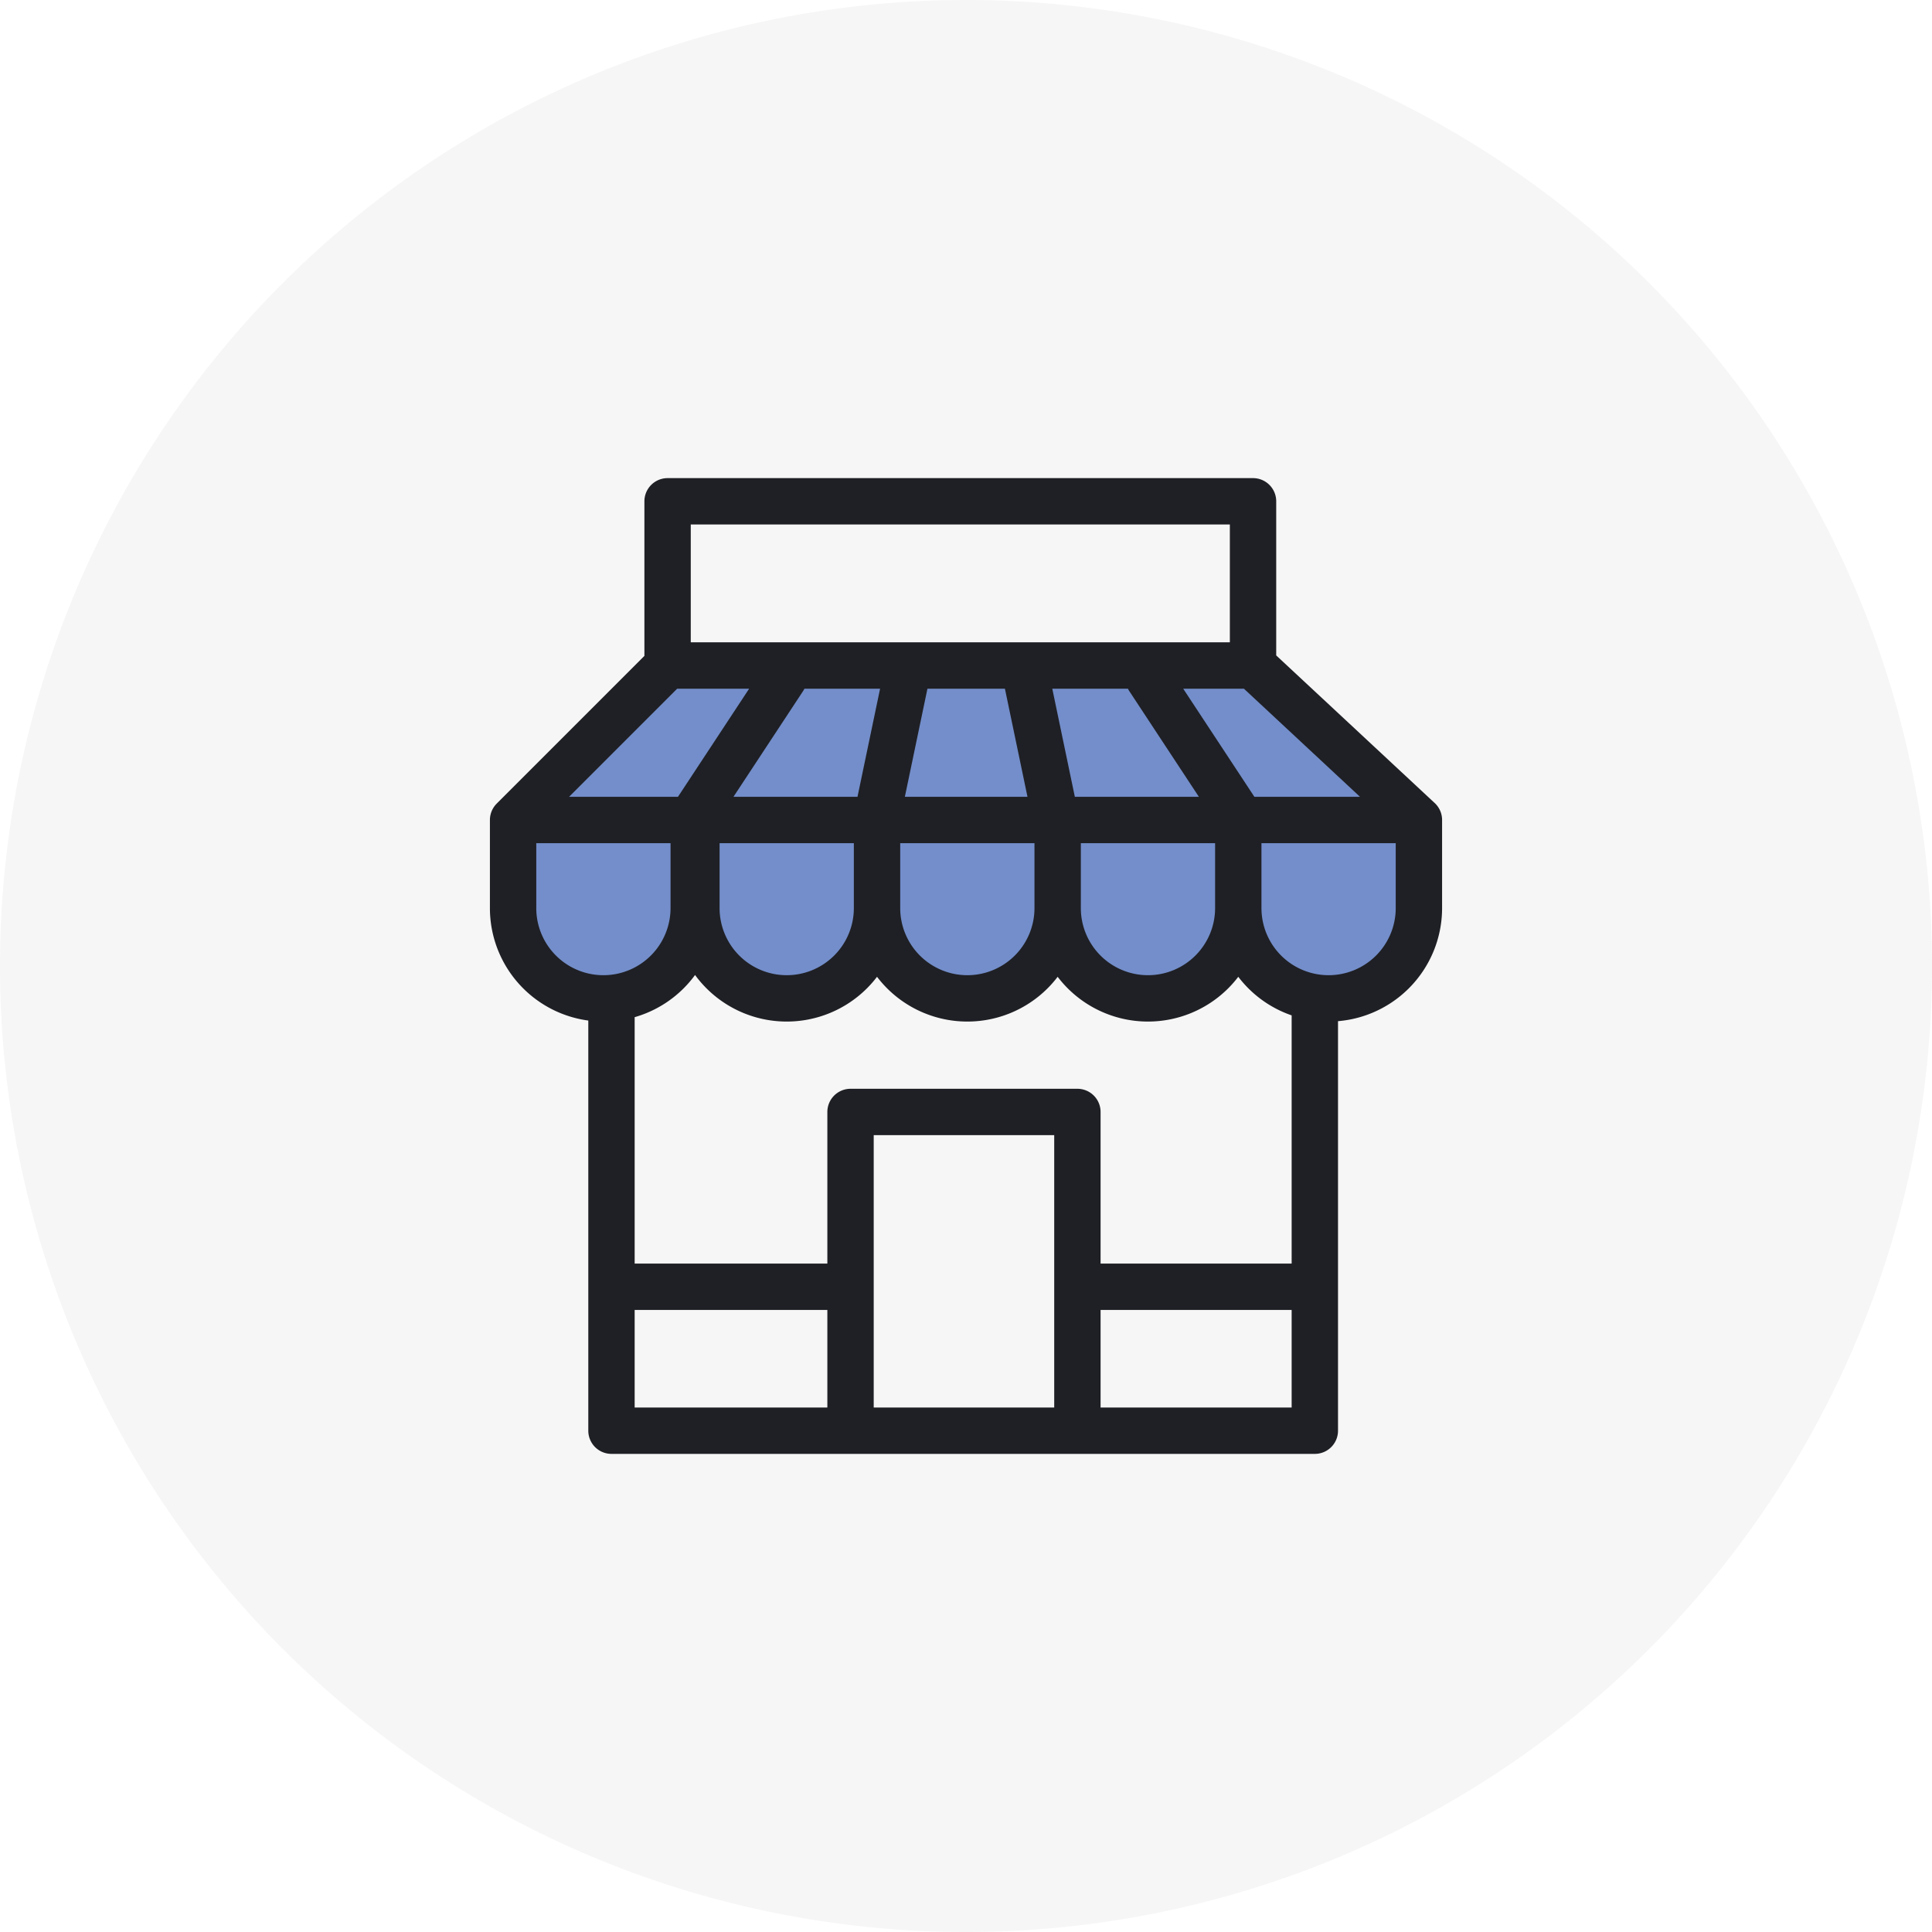 <svg xmlns="http://www.w3.org/2000/svg" xmlns:xlink="http://www.w3.org/1999/xlink" width="167.486" height="167.486" viewBox="0 0 167.486 167.486"><defs><clipPath id="clip-path"><path id="Path_2" data-name="Path 2" d="M0,0H167.486V-167.486H0Z" fill="none"></path></clipPath><clipPath id="clip-path-2"><rect id="Rectangle_1" data-name="Rectangle 1" width="185.486" height="175.486" transform="translate(-9 -174.486)" fill="none"></rect></clipPath></defs><g id="Group_8" data-name="Group 8" transform="translate(0 167.486)"><g id="Group_5" data-name="Group 5" clip-path="url(#clip-path)"><g id="Group_4" data-name="Group 4" opacity="0.1"><g id="Group_3" data-name="Group 3"><g id="Group_2" data-name="Group 2" clip-path="url(#clip-path-2)"><g id="Group_1" data-name="Group 1" transform="translate(83.743)"><path id="Path_1" data-name="Path 1" d="M0,0A83.743,83.743,0,0,0,83.743-83.743,83.743,83.743,0,0,0,0-167.486,83.743,83.743,0,0,0-83.743-83.743,83.743,83.743,0,0,0,0,0" fill="#a3a2a1"></path></g></g></g></g></g><g id="Group_6" data-name="Group 6" transform="translate(57.873 -109.789)"><path id="Path_3" data-name="Path 3" d="M0,0-13.393,13.393V24.671l6.062,4.182L0,27.7l2.266-3.032,6.76,4.069,7.962-1.883,1.169-2.326L23.9,27.7l8.394-1.128,2.051-2.738,3.981,4.271,4.4.667,4.368-1.495,2.387-3.031,7.482,5.427,6-3.239,3.374-6.206-1.9-7.5L50.753.8Z" fill="#738eca"></path></g><g id="Group_7" data-name="Group 7" clip-path="url(#clip-path)"><path id="Path_4" data-name="Path 4" d="M57.873-109.789h50.753v-14.239H57.873ZM44.48-96.4h78.526l-14.38-13.393H57.873Zm16.025-.987,7.425-11.278m8.177,11.607L78.6-108.99m28.414,11.607-7.425-11.278M91.409-97.054,88.918-108.99M52.309-80.936h0a7.829,7.829,0,0,1-7.829-7.83V-96.4H60.139v7.63A7.83,7.83,0,0,1,52.309-80.936Zm15.892,0h0a7.829,7.829,0,0,1-7.829-7.83V-96.4H76.03v7.63A7.829,7.829,0,0,1,68.2-80.936Zm15.659,0h0a7.83,7.83,0,0,1-7.83-7.83V-96.4H91.689v7.63A7.829,7.829,0,0,1,83.86-80.936Zm15.658,0h0a7.829,7.829,0,0,1-7.829-7.83V-96.4h15.658v7.63A7.829,7.829,0,0,1,99.518-80.936Zm15.659,0h0a7.83,7.83,0,0,1-7.83-7.83V-96.4h15.659v7.63A7.829,7.829,0,0,1,115.177-80.936Zm-62.168,0v37.478h60.974V-80.936M93.4-43.458H73.733V-71.09H93.4ZM54.067-55.935H72.112m22.628,0h18.045" fill="none" stroke="#1f2025" stroke-linecap="round" stroke-linejoin="round" stroke-width="4.019"></path></g></g></svg>